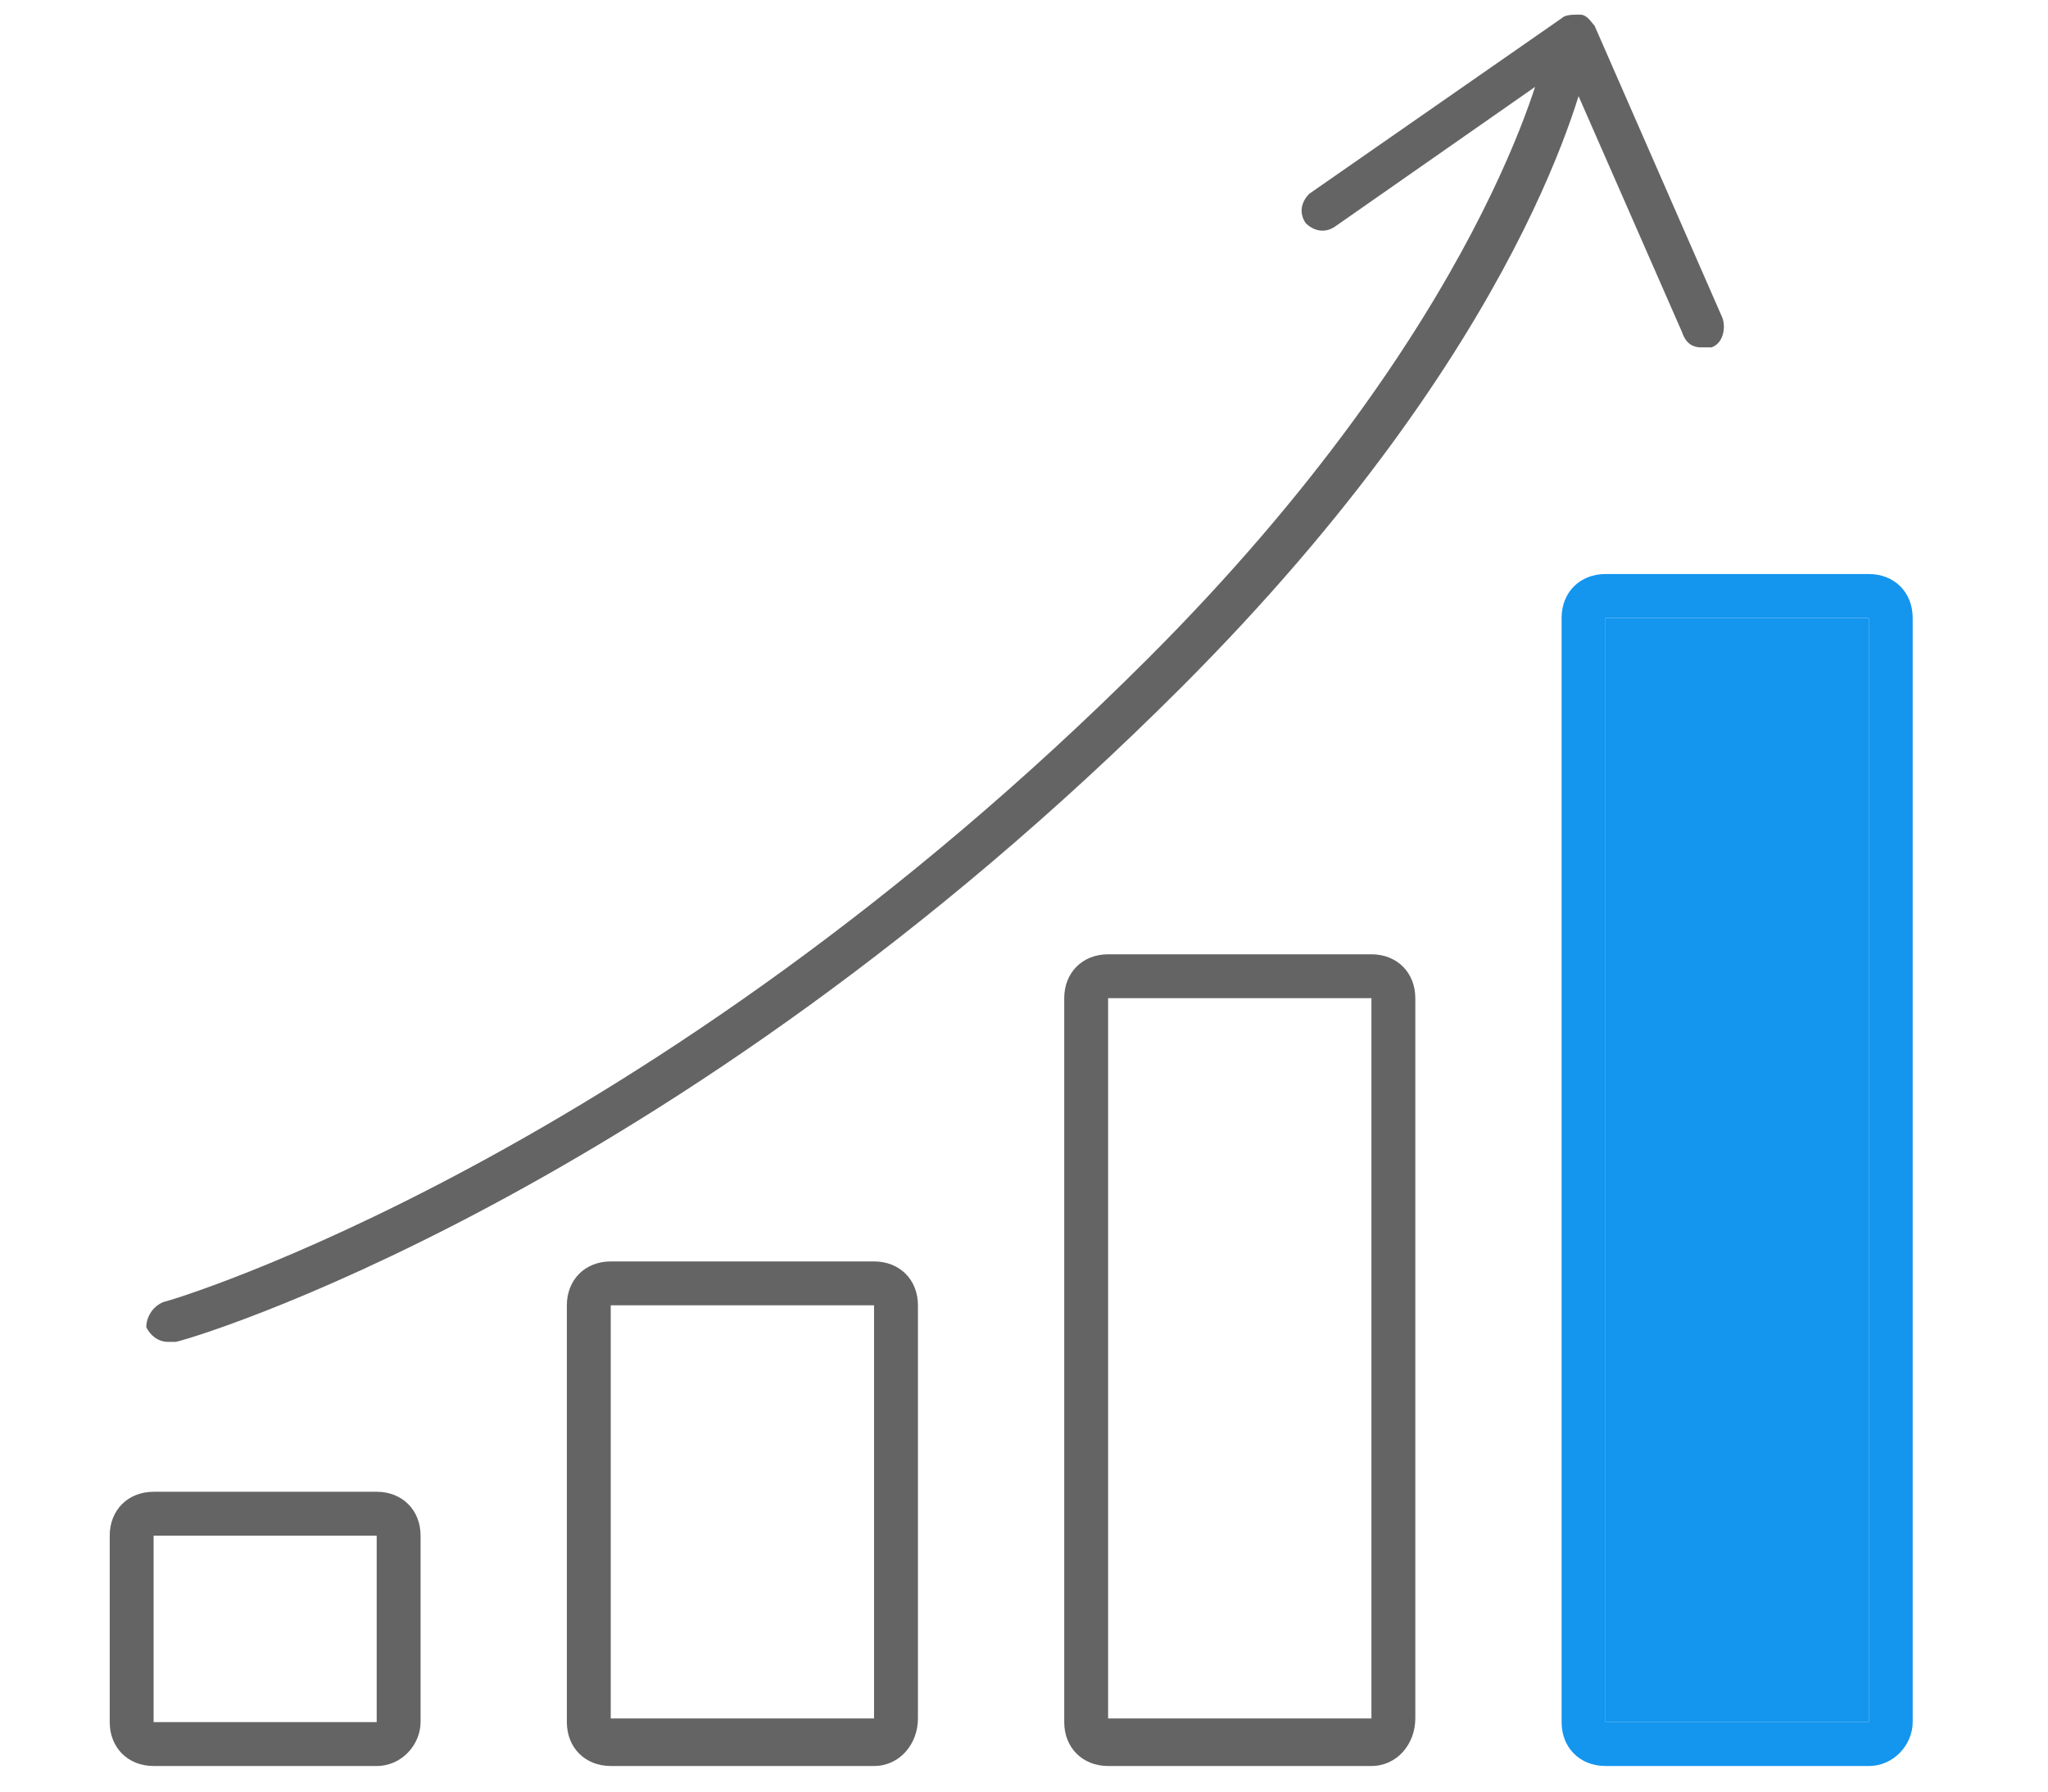 <?xml version="1.0" encoding="utf-8"?>
<!-- Generator: Adobe Illustrator 21.0.0, SVG Export Plug-In . SVG Version: 6.00 Build 0)  -->
<svg version="1.1" id="Vrstva_1" xmlns="http://www.w3.org/2000/svg" xmlns:xlink="http://www.w3.org/1999/xlink" x="0px" y="0px"
	 viewBox="0 0 56 49" style="enable-background:new 0 0 56 49;" xml:space="preserve">
<style type="text/css">
	.st0{fill:#646464;}
	.st1{fill:#1495EE;}
</style>
<path class="st0" d="M10.3,48.3H4.2c-0.7,0-1.2-0.5-1.2-1.2V42c0-0.7,0.5-1.2,1.2-1.2h6.1c0.7,0,1.2,0.5,1.2,1.2v5.1
	C11.5,47.7,11,48.3,10.3,48.3z M4.2,42v5.1h6.1l0-5.1H4.2z"/>
<path class="st1" d="M51.1,48.3h-7.2c-0.7,0-1.2-0.5-1.2-1.2V16.9c0-0.7,0.5-1.2,1.2-1.2h7.2c0.7,0,1.2,0.5,1.2,1.2v30.2
	C52.3,47.7,51.8,48.3,51.1,48.3z M43.9,16.9v30.2h7.2l0-30.2H43.9z"/>
<path class="st0" d="M37.5,48.3h-7.2c-0.7,0-1.2-0.5-1.2-1.2V27.3c0-0.7,0.5-1.2,1.2-1.2h7.2c0.7,0,1.2,0.5,1.2,1.2v19.7
	C38.7,47.7,38.2,48.3,37.5,48.3z M30.3,27.3v19.7h7.2l0-19.7H30.3z"/>
<path class="st0" d="M23.9,48.3h-7.2c-0.7,0-1.2-0.5-1.2-1.2V35.7c0-0.7,0.5-1.2,1.2-1.2h7.2c0.7,0,1.2,0.5,1.2,1.2v11.3
	C25.1,47.7,24.6,48.3,23.9,48.3z M16.7,35.7v11.3h7.2l0-11.3H16.7z"/>
<path class="st0" d="M4.6,36.7c-0.3,0-0.5-0.2-0.6-0.4C4,36,4.2,35.7,4.5,35.6c0.1,0,13.2-3.9,26.9-17.6C40.6,8.8,42.2,1.6,42.2,1.6
	c0.1-0.3,0.4-0.5,0.7-0.5c0.3,0.1,0.5,0.4,0.5,0.7c-0.1,0.3-1.6,7.5-11.1,17c-14,14-27.3,17.9-27.5,17.9C4.7,36.7,4.7,36.7,4.6,36.7
	z"/>
<path class="st0" d="M46.5,9.5c-0.2,0-0.4-0.1-0.5-0.4l-3.2-7.3l-6.3,4.4c-0.3,0.2-0.6,0.1-0.8-0.1c-0.2-0.3-0.1-0.6,0.1-0.8
	l6.9-4.8c0.1-0.1,0.3-0.1,0.5-0.1c0.2,0,0.3,0.2,0.4,0.3l3.5,8c0.1,0.3,0,0.7-0.3,0.8C46.7,9.5,46.6,9.5,46.5,9.5z"/>
<rect x="43.9" y="16.9" class="st1" width="7.2" height="30.2"/>
</svg>
